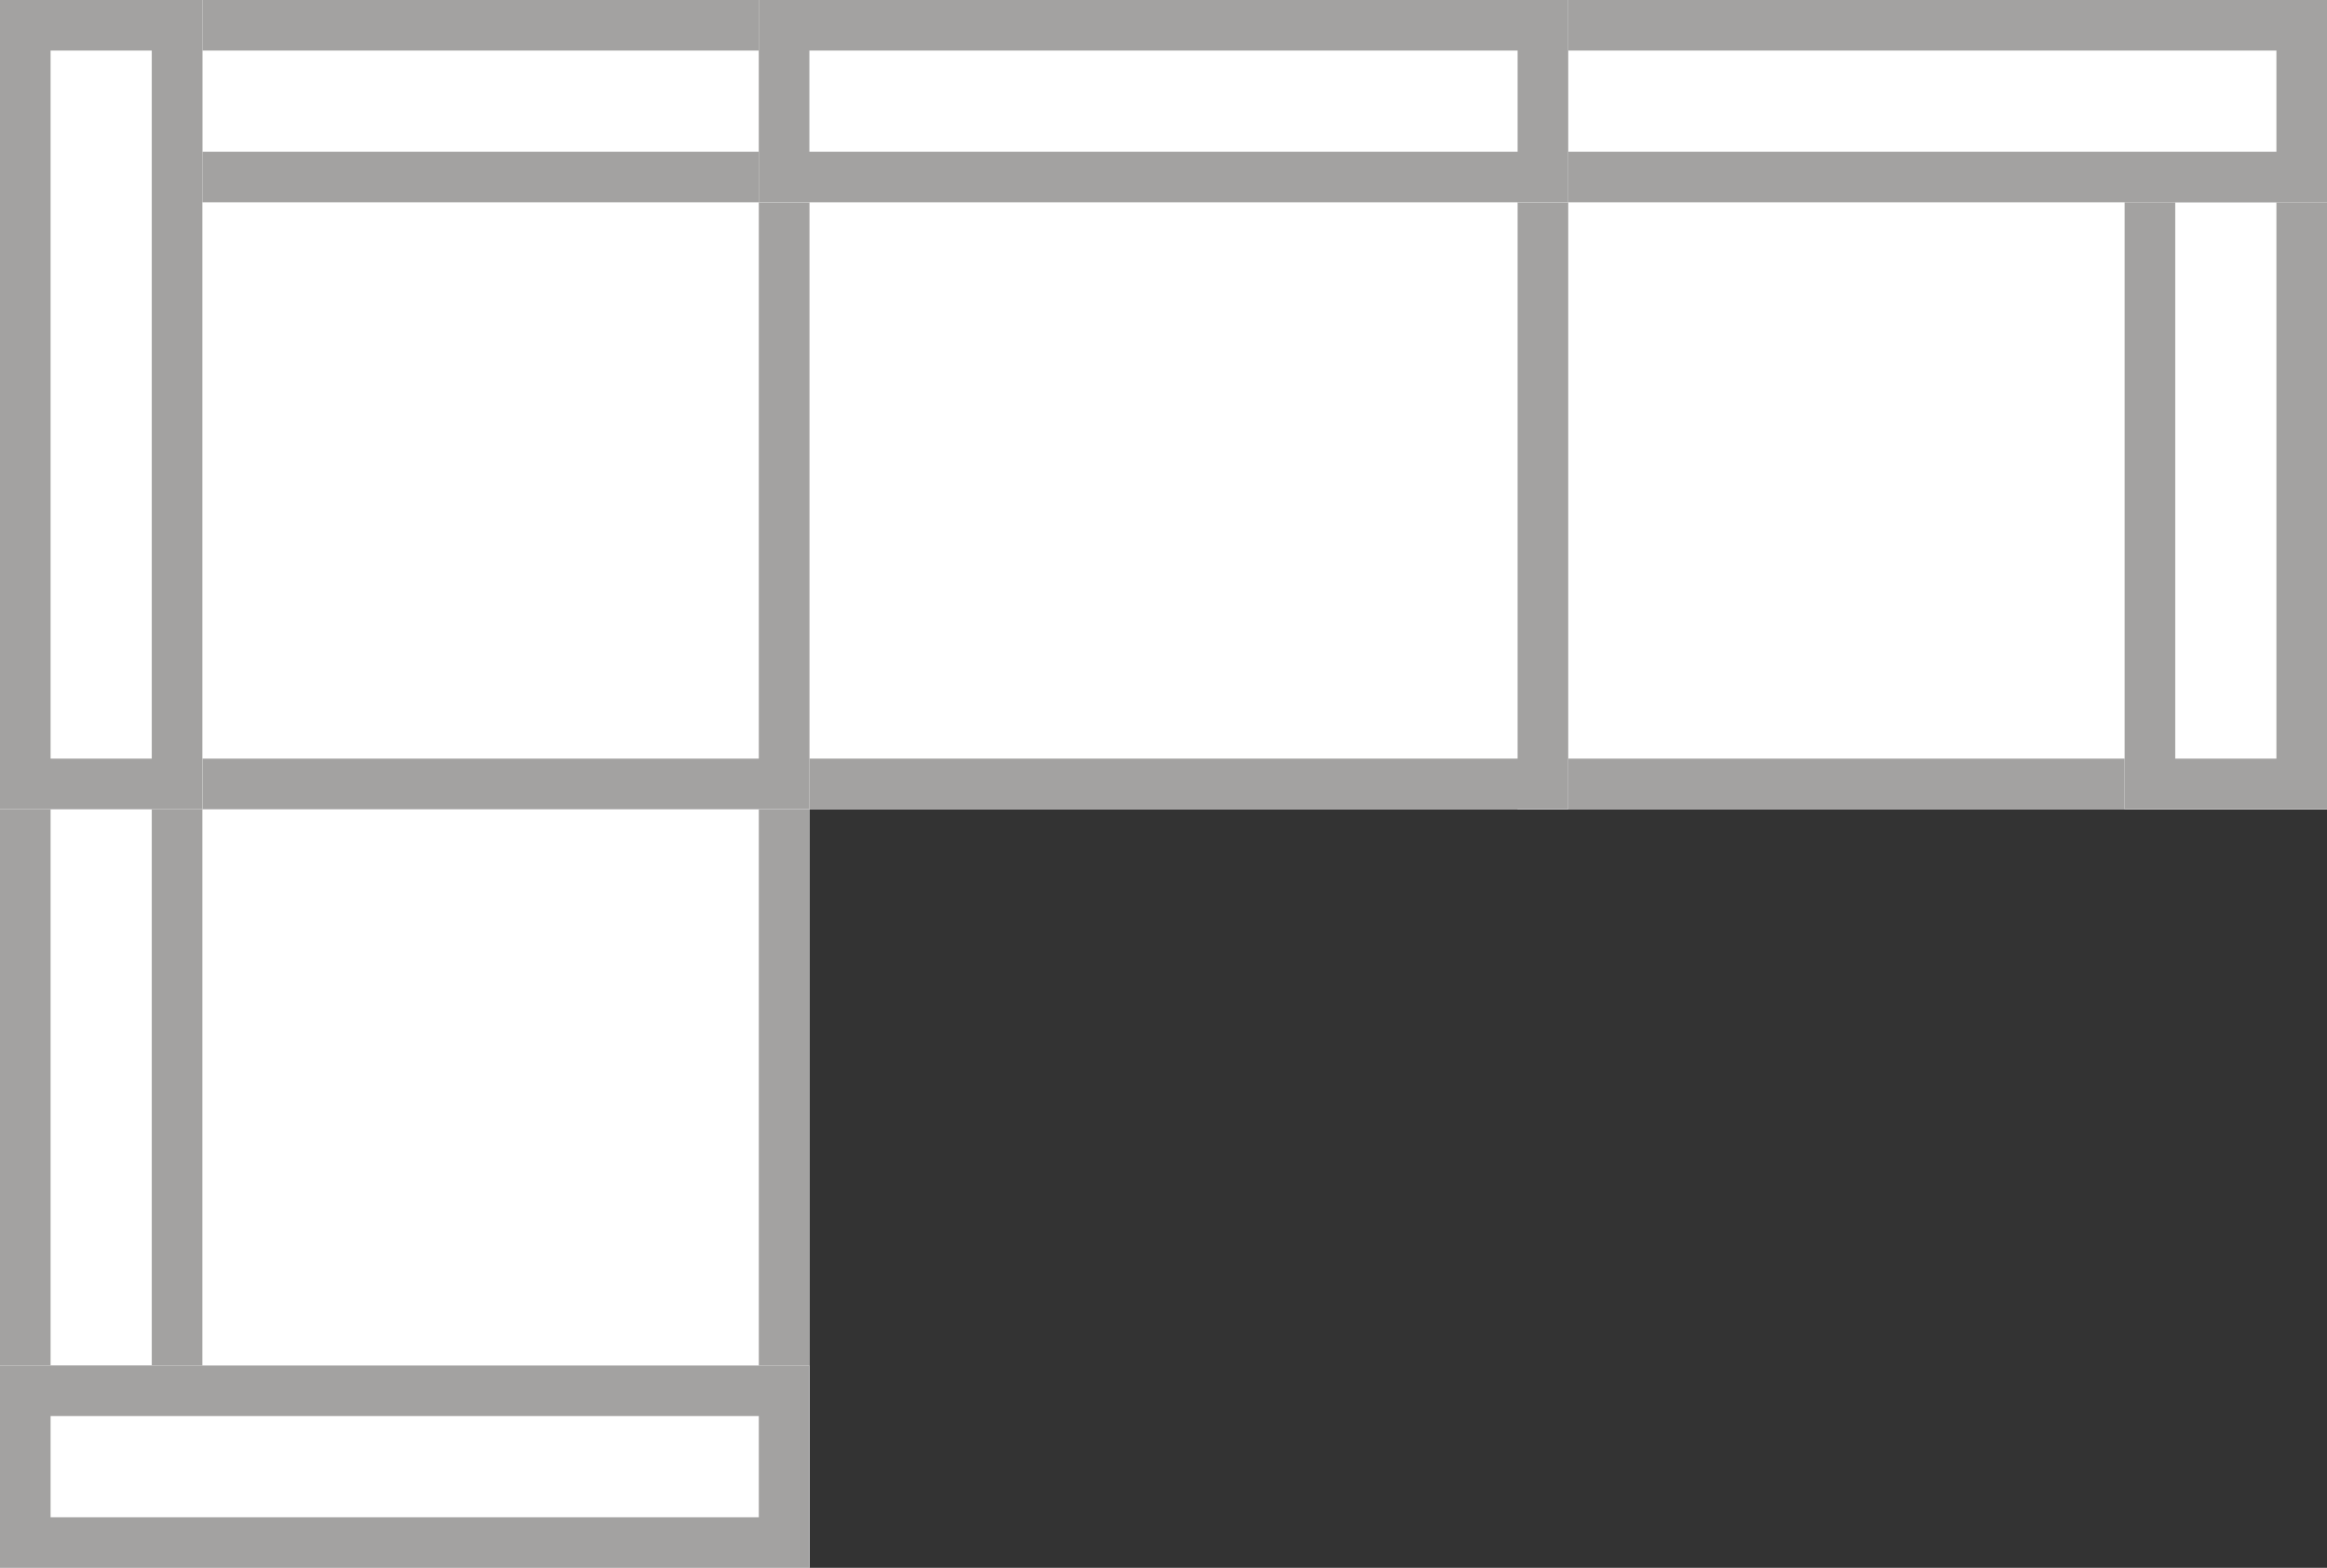 <svg xmlns="http://www.w3.org/2000/svg" width="46" height="31" fill="none" viewBox="0 0 46 31"><rect x="0" y="0" width="46" height="31" fill="#333333" stroke="none"/><g clip-path="url(#a)"><path fill="#fff" d="M46 0v16H30V0z"/><path fill="#A3A2A1" fill-rule="evenodd" d="M45 15V1H31v14zm1-15H30v16h16z" clip-rule="evenodd"/><path fill="#fff" d="M0 15v16h16V15z"/><path fill="#A3A2A1" fill-rule="evenodd" d="M1 30V16h14v14zM0 15h16v16H0z" clip-rule="evenodd"/><path fill="#fff" d="M31 0v16H15V0z"/><path fill="#A3A2A1" fill-rule="evenodd" d="M30 15V1H16v14zm1-15H15v16h16z" clip-rule="evenodd"/><path fill="#fff" d="M16 0v16H0V0z"/><path fill="#A3A2A1" fill-rule="evenodd" d="M15 15V1H1v14zm1-15H0v16h16z" clip-rule="evenodd"/><path fill="#fff" d="M3 0v4h13V0z"/><path fill="#A3A2A1" fill-rule="evenodd" d="M4 3V1h11v2zM3 0h13v4H3z" clip-rule="evenodd"/><path fill="#fff" d="M46 16h-4V3h4z"/><path fill="#A3A2A1" fill-rule="evenodd" d="M43 15h2V4h-2zm3 1V3h-4v13z" clip-rule="evenodd"/><path fill="#fff" d="M0 28h4V15H0z"/><path fill="#A3A2A1" fill-rule="evenodd" d="M3 27H1V16h2zm-3 1V15h4v13z" clip-rule="evenodd"/><path fill="#fff" d="M30 4V0h16v4z"/><path fill="#A3A2A1" fill-rule="evenodd" d="M31 1v2h14V1zm-1 3h16V0H30z" clip-rule="evenodd"/><path fill="#fff" d="M16 27v4H0v-4z"/><path fill="#A3A2A1" fill-rule="evenodd" d="M15 30v-2H1v2zm1-3H0v4h16z" clip-rule="evenodd"/><path fill="#fff" d="M15 0v4h16V0z"/><path fill="#A3A2A1" fill-rule="evenodd" d="M16 3V1h14v2zm-1-3h16v4H15z" clip-rule="evenodd"/><path fill="#fff" d="M4 0H0v16h4z"/><path fill="#A3A2A1" fill-rule="evenodd" d="M1 1h2v14H1zm3-1v16H0V0z" clip-rule="evenodd"/></g><defs><clipPath id="a"><path fill="#fff" d="M0 0h46v31H0z"/></clipPath></defs></svg>
